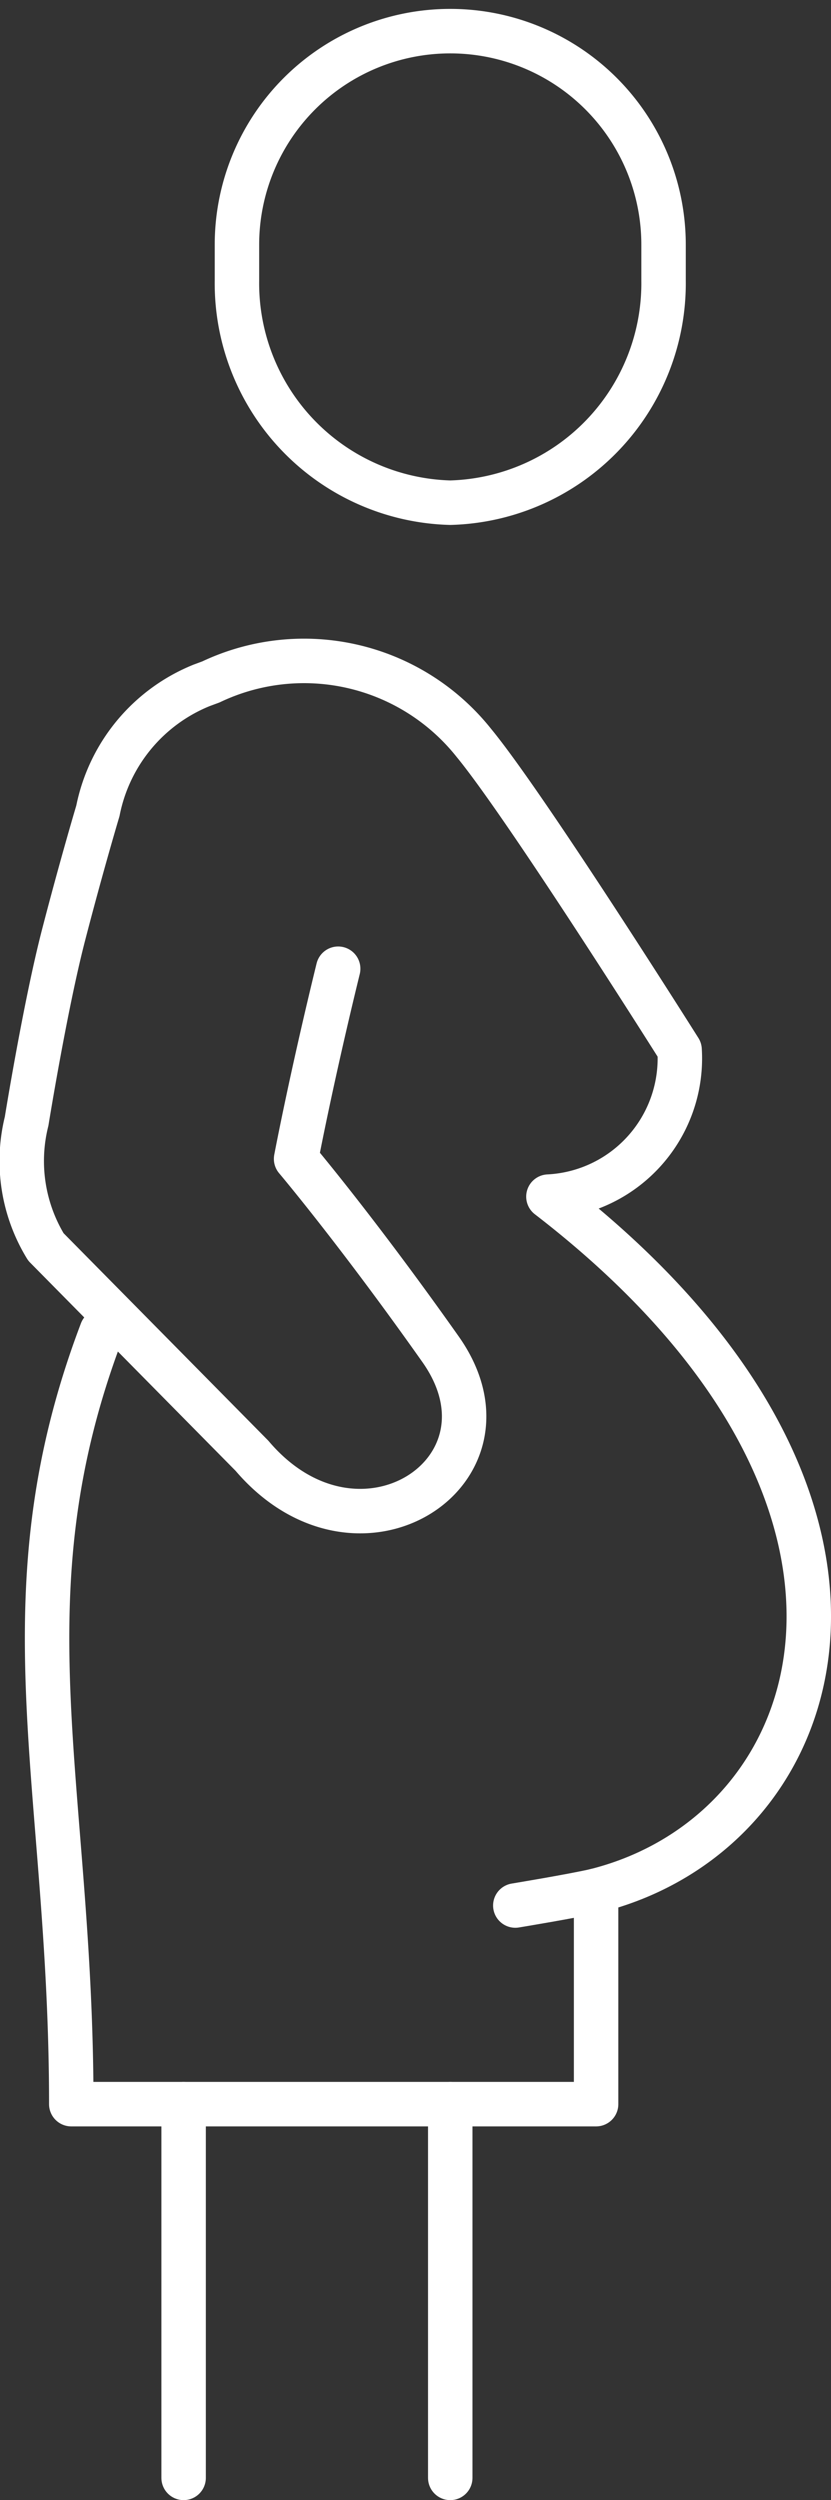 <svg xmlns="http://www.w3.org/2000/svg" width="18.7" height="56.2" viewBox="0 0 18.7 56.2">
  <rect x="0" y="0" width="18.7" height="56.2" fill="#333333" stroke="none"/>
  <g id="グループ_3260" data-name="グループ 3260" transform="translate(-560.474 -141.5)">
    <path id="パス_1769" data-name="パス 1769" d="M569.8,152.8a4.933,4.933,0,0,0,4.8-5V147a4.8,4.8,0,1,0-9.6,0v.809A4.933,4.933,0,0,0,569.8,152.8Z" transform="translate(0.806)" fill="none" stroke="#fff" stroke-linecap="round" stroke-linejoin="round" stroke-width="1"/>
    <path id="パス_1770" data-name="パス 1770" d="M568.084,160.877c-.608,2.482-.947,4.274-.947,4.274s1.373,1.622,3.251,4.28c1.928,2.73-1.844,5.214-4.244,2.394l-4.637-4.694a3.7,3.7,0,0,1-.434-2.826s.42-2.6.832-4.188.772-2.789.772-2.789a3.85,3.85,0,0,1,2.335-2.821l.208-.077a4.884,4.884,0,0,1,5.917,1.37c1.184,1.435,4.63,6.9,4.63,6.9a3.111,3.111,0,0,1-2.952,3.3c8.818,6.787,6.418,14.25,1.073,15.6v4.8h-11.81c0-7.2-1.6-11.363.685-17.375" transform="translate(0 2.399)" fill="none" stroke="#fff" stroke-linecap="round" stroke-linejoin="round" stroke-width="1"/>
    <path id="パス_1771" data-name="パス 1771" d="M570.22,177.334s1.3-.214,1.816-.334" transform="translate(1.85 7)" fill="none" stroke="#fff" stroke-linecap="round" stroke-linejoin="round" stroke-width="1"/>
    <line id="線_124" data-name="線 124" y2="8.4" transform="translate(564.606 188.8)" fill="none" stroke="#fff" stroke-linecap="round" stroke-linejoin="round" stroke-width="1"/>
    <line id="線_125" data-name="線 125" y2="8.4" transform="translate(570.606 188.8)" fill="none" stroke="#fff" stroke-linecap="round" stroke-linejoin="round" stroke-width="1"/>
  </g>
</svg>
